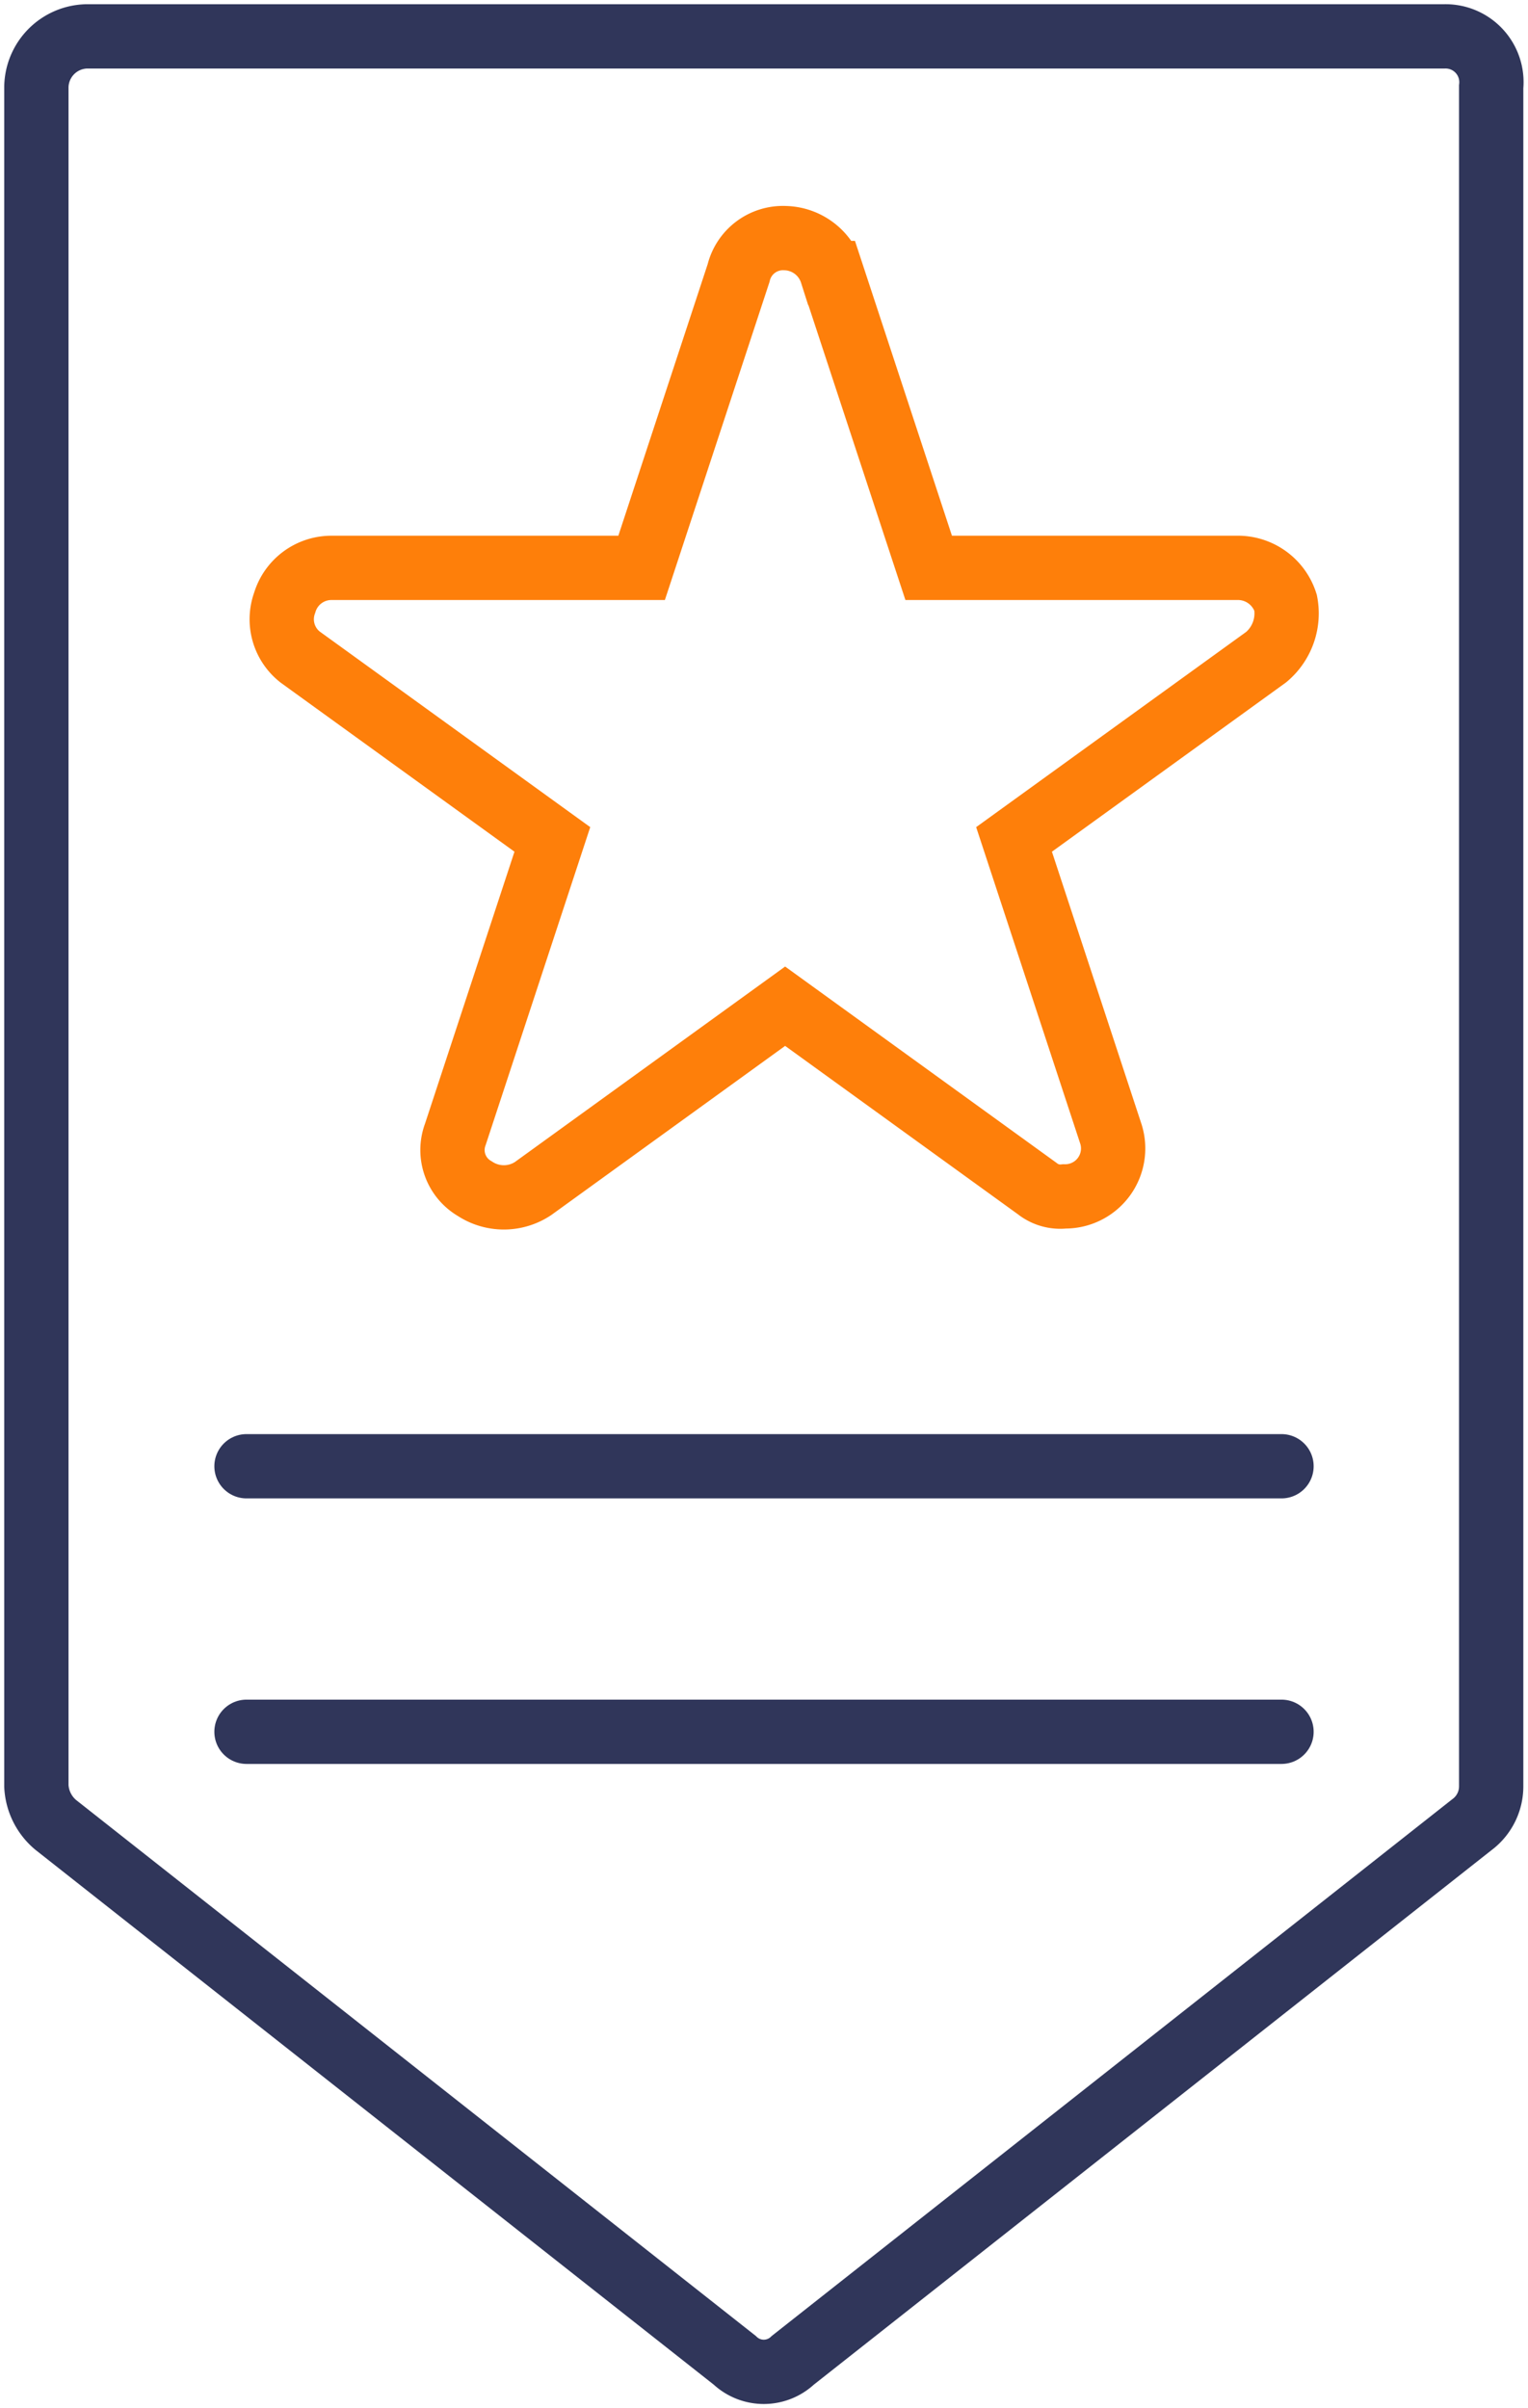 <svg viewBox="0 0 83.176 131.091" height="131.091" width="83.176" xmlns:xlink="http://www.w3.org/1999/xlink" xmlns="http://www.w3.org/2000/svg" data-name="Group 3875" id="Group_3875">
  <defs>
    <clipPath id="clip-path">
      <rect stroke-width="1" stroke="#30365a" fill="none" height="131.091" width="83.176" data-name="Rectangle 1329" id="Rectangle_1329"></rect>
    </clipPath>
  </defs>
  <g clip-path="url(#clip-path)" data-name="Group 3876" id="Group_3876">
    <path stroke-width="3.5" stroke-miterlimit="10" stroke-linecap="round" stroke="#30365a" fill="none" transform="translate(0.23 0.23)" d="M78.409,1.75H4.495A2.8,2.8,0,0,0,1.75,4.5v92.5a2.941,2.941,0,0,0,1.056,2.114l36.956,29.141a2.3,2.3,0,0,0,3.168,0L79.886,99.106a2.6,2.6,0,0,0,1.056-2.114V4.5A2.494,2.494,0,0,0,78.409,1.75Z" data-name="Path 17893" id="Path_17893"></path>
    <path stroke-width="3.5" stroke-miterlimit="10" stroke-linecap="round" stroke="#fe7f0a" fill="none" transform="translate(1.781 1.506)" d="M14.559,34.264,28.286,44.19l-5.279,16.05A2.427,2.427,0,0,0,24.062,63.2a2.872,2.872,0,0,0,3.168,0L40.957,53.27,54.684,63.2a2.008,2.008,0,0,0,1.479.423,2.61,2.61,0,0,0,2.533-3.38L53.418,44.19l13.727-9.926A3.1,3.1,0,0,0,68.2,31.307a2.725,2.725,0,0,0-2.533-1.9H48.771l-5.279-16.05a2.728,2.728,0,0,0-2.534-1.9,2.484,2.484,0,0,0-2.534,1.9l-5.279,16.05H16.249a2.655,2.655,0,0,0-2.534,1.9A2.611,2.611,0,0,0,14.559,34.264Z" data-name="Path 17894" id="Path_17894"></path>
    <line stroke-width="3.5" stroke-miterlimit="10" stroke-linecap="round" stroke="#30365a" fill="none" transform="translate(13.418 79.819)" x2="56.34" data-name="Line 126" id="Line_126"></line>
    <line stroke-width="3.5" stroke-miterlimit="10" stroke-linecap="round" stroke="#30365a" fill="none" transform="translate(13.418 94.274)" x2="56.34" data-name="Line 127" id="Line_127"></line>
  </g>
</svg>
